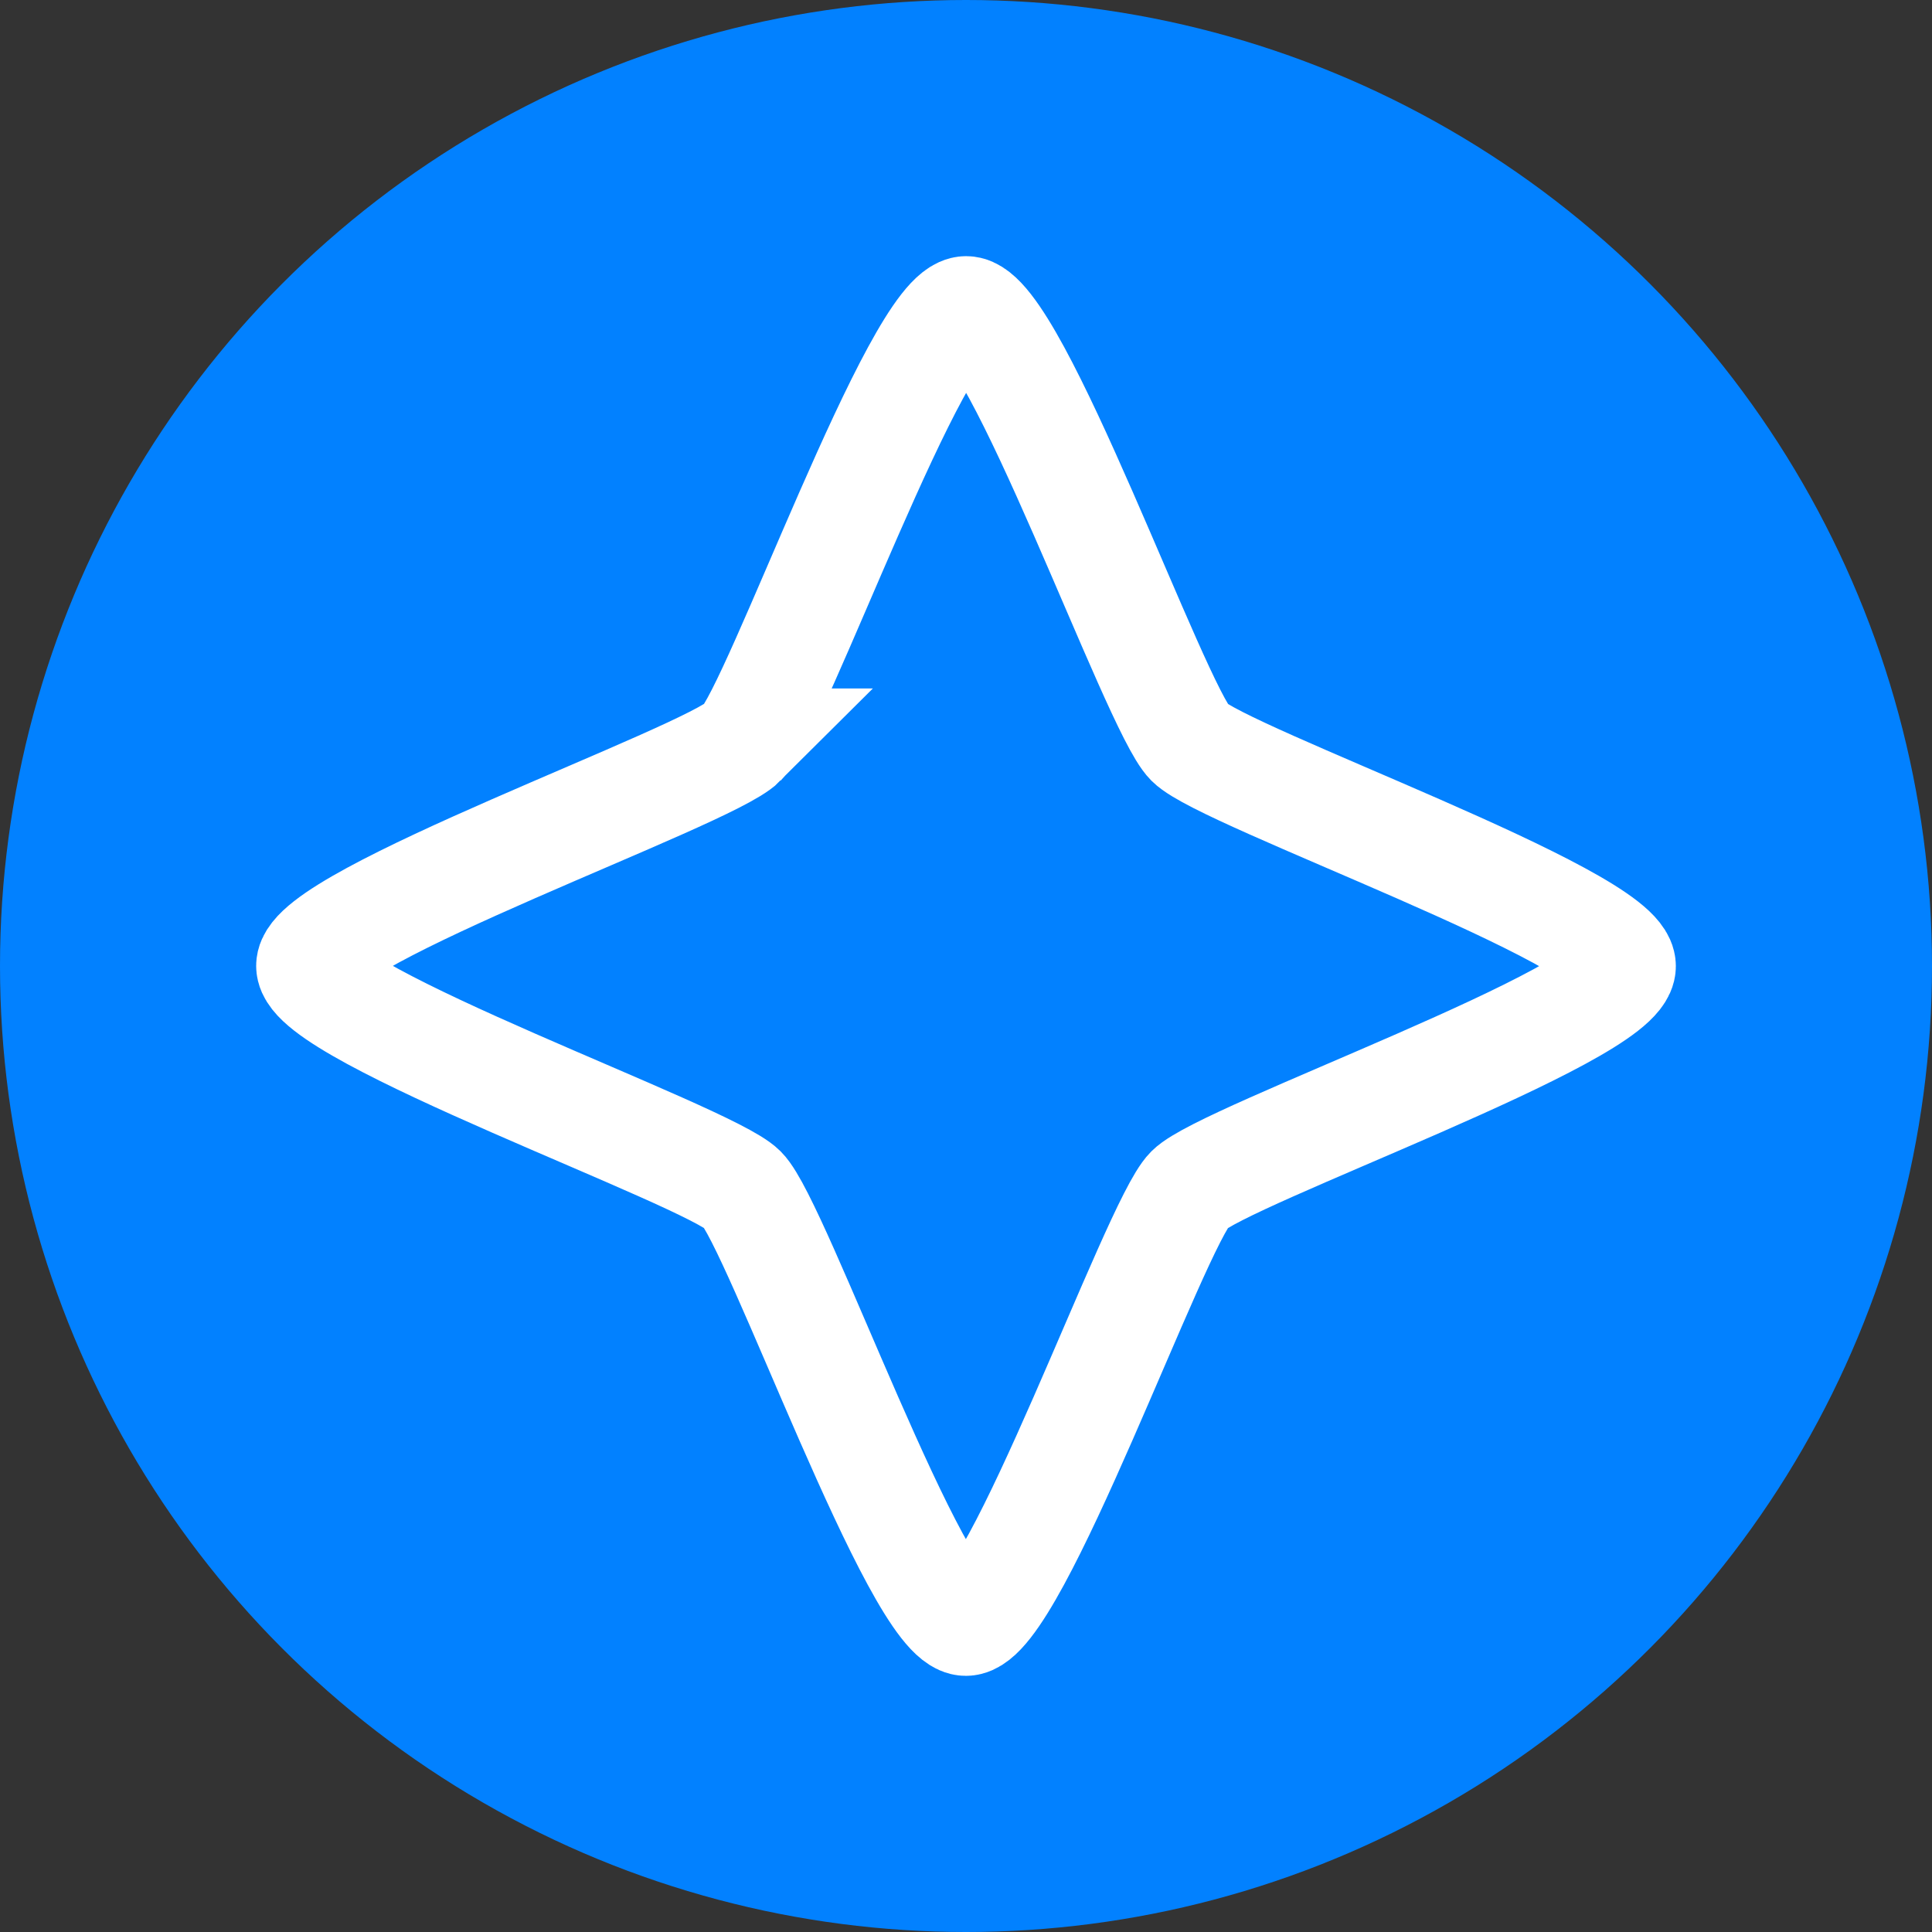 <?xml version="1.0" encoding="UTF-8" standalone="no"?>
<!-- Created with Inkscape (http://www.inkscape.org/) -->

<svg
   width="506.797"
   height="506.797"
   viewBox="0 0 506.797 506.797"
   version="1.1"
   id="svg1"
   xmlns="http://www.w3.org/2000/svg"
   xmlns:svg="http://www.w3.org/2000/svg">
  <rect x="0" y="0" width="506.797" height="506.797" fill="#333333" stroke="none"/>
  <defs
     id="defs1" />
  <g
     id="layer1"
     transform="translate(-2.601,-2.601)"
     style="stroke:#0281ff;stroke-opacity:1">
    <circle
       style="fill:#0281ff;fill-opacity:1;stroke:none;stroke-width:0;stroke-opacity:1;paint-order:stroke fill markers"
       id="path2"
       cx="256"
       cy="256"
       r="253.399" />
    <path
       style="fill:#00edff;fill-opacity:0;stroke:#ffffff;stroke-width:28.318;stroke-dasharray:none;stroke-opacity:1;paint-order:stroke fill markers"
       id="path1"
       d="m 197.377,197.349 c 9.03,-9.025 45.897,-113.397 58.664,-113.394 12.767,0.003 49.585,104.392 58.61,113.422 9.025,9.03 113.397,45.897 113.394,58.664 -0.003,12.767 -104.392,49.585 -113.422,58.61 -9.03,9.025 -45.897,113.397 -58.664,113.394 -12.767,-0.003 -49.585,-104.392 -58.61,-113.422 C 188.323,305.594 83.952,268.726 83.955,255.959 83.958,243.192 188.347,206.374 197.377,197.349 Z" />
  </g>
</svg>
